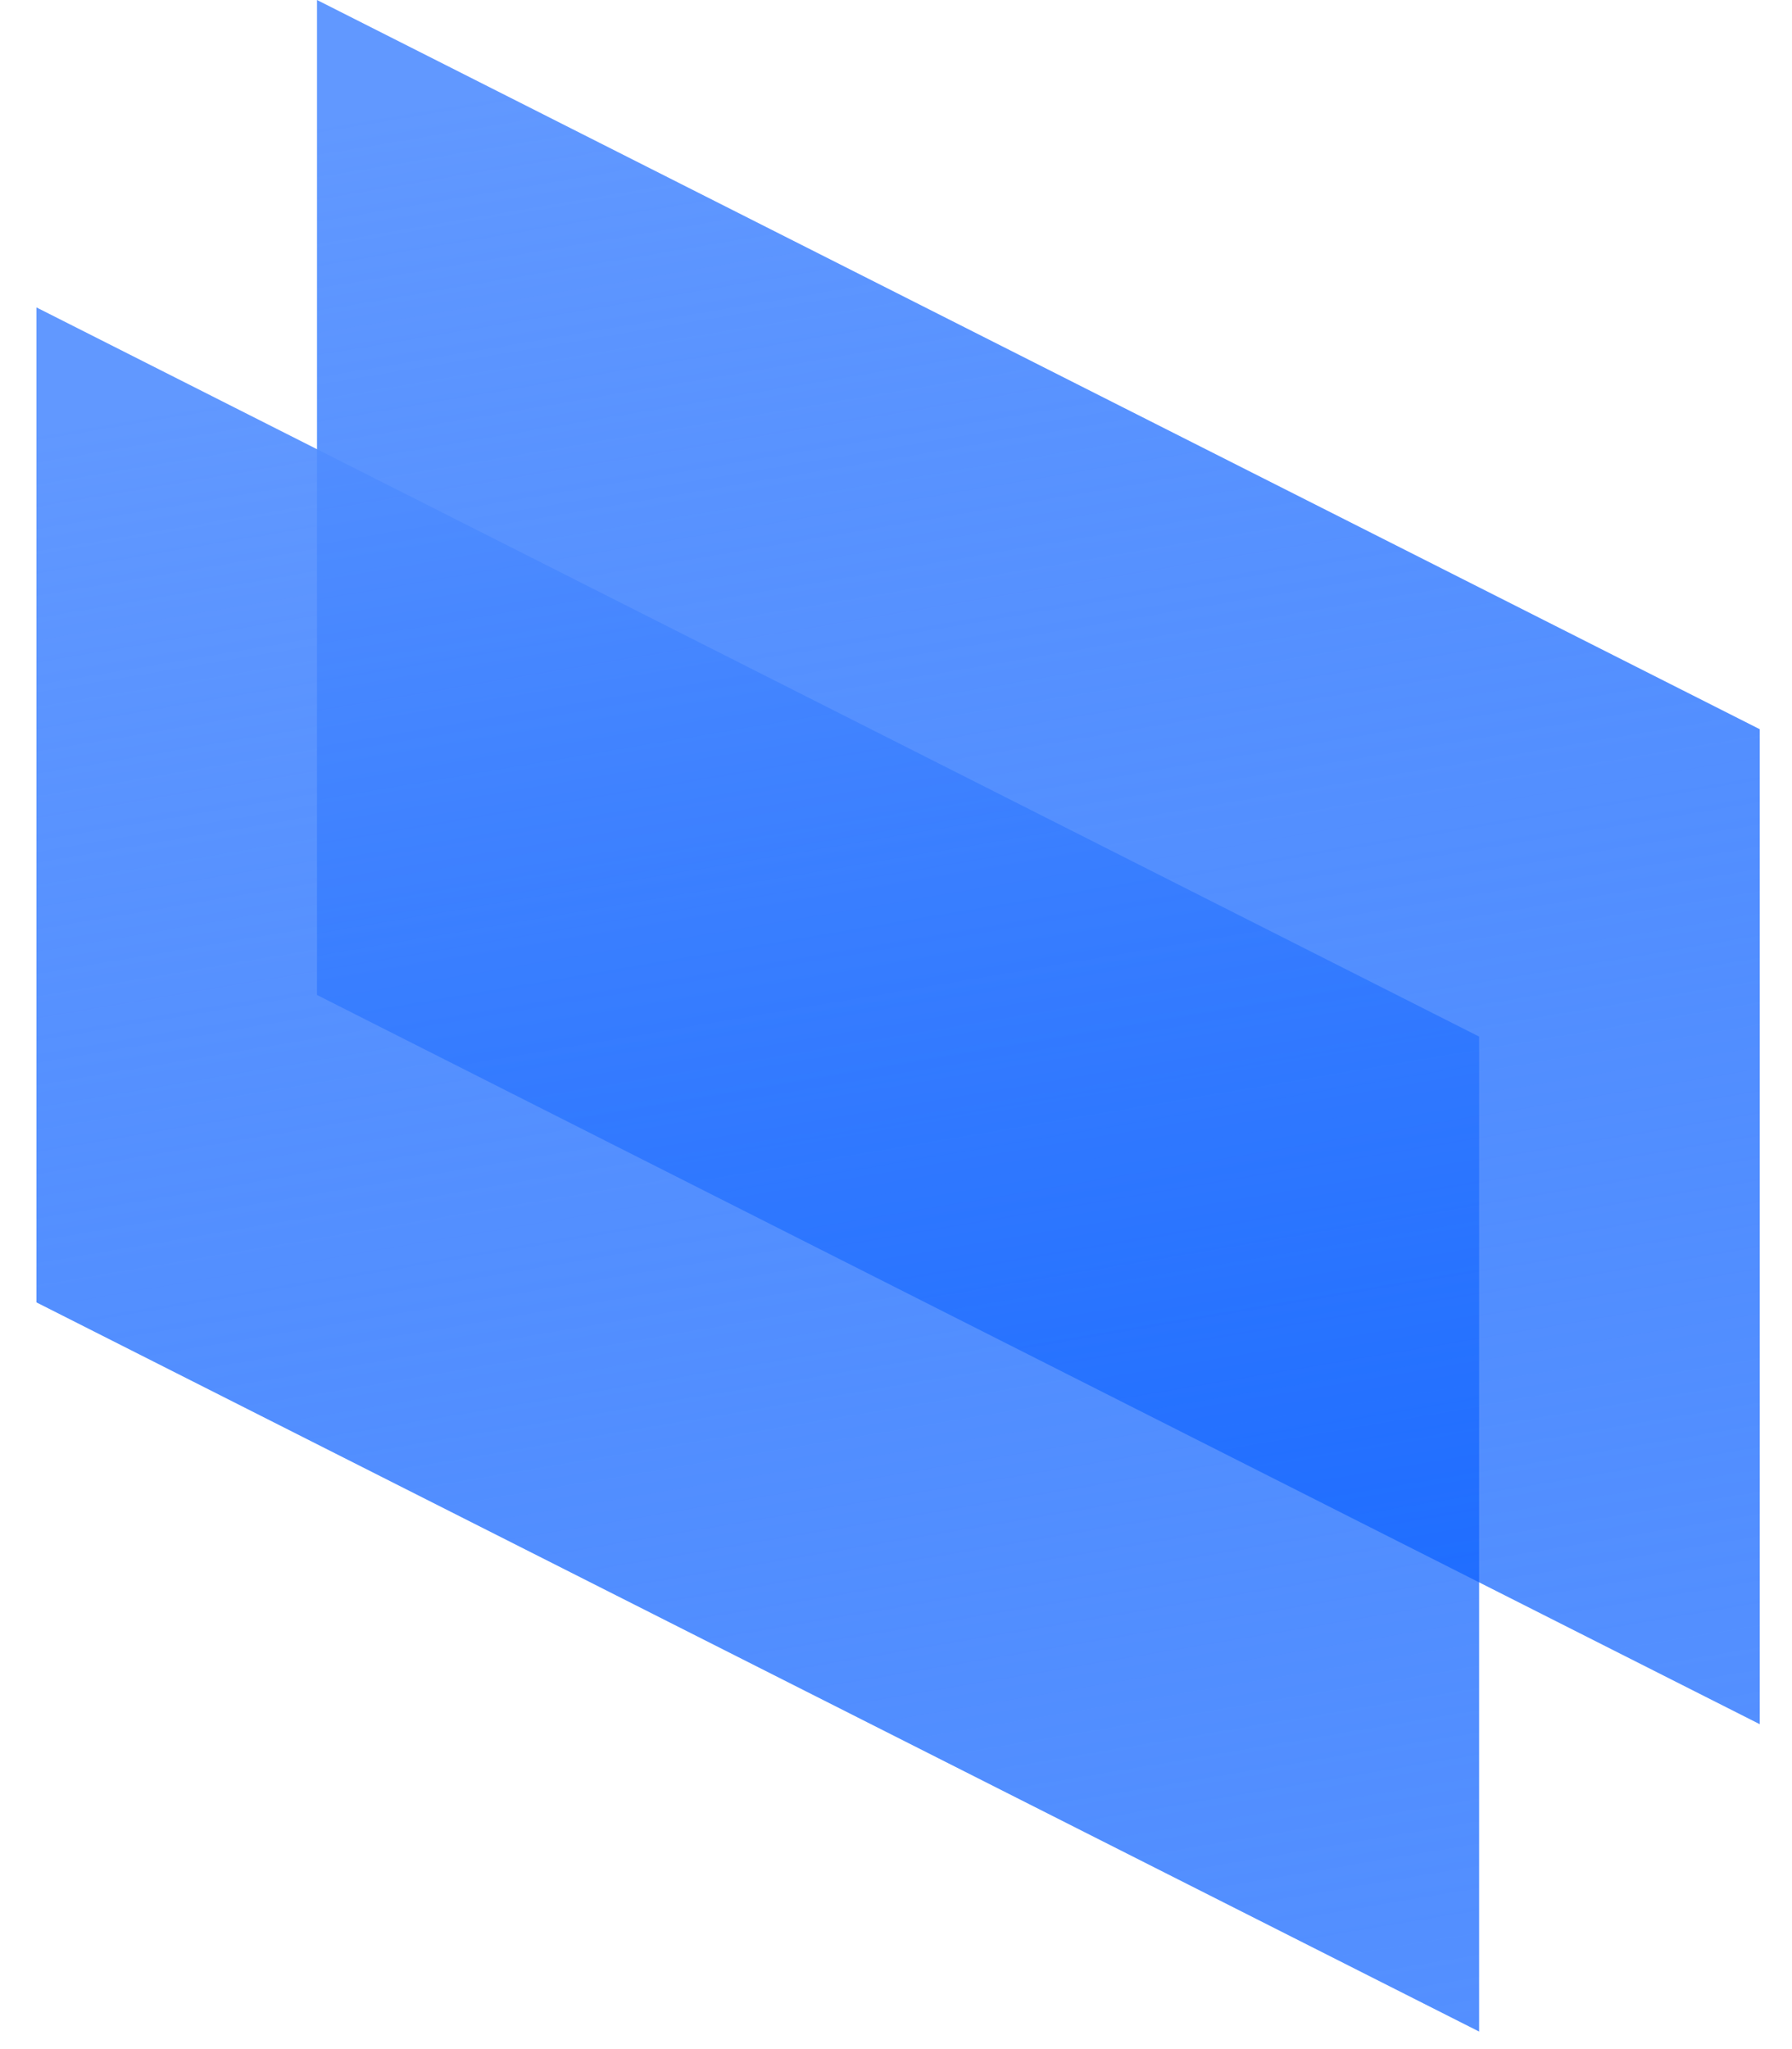<?xml version="1.0" encoding="UTF-8"?> <svg xmlns="http://www.w3.org/2000/svg" width="49" height="56" viewBox="0 0 49 56" fill="none"> <path d="M40.445 28.329L0.996 8.401V35.593L40.445 55.521V28.329Z" fill="url(#paint0_linear_404_640)"></path> <path d="M48.117 19.928L8.668 0V27.192L48.117 47.12V19.928Z" fill="url(#paint1_linear_404_640)"></path> <defs> <linearGradient id="paint0_linear_404_640" x1="20.721" y1="8.401" x2="29.09" y2="58.168" gradientUnits="userSpaceOnUse"> <stop stop-color="#6198FF"></stop> <stop offset="1" stop-color="#0059FF" stop-opacity="0.67"></stop> </linearGradient> <linearGradient id="paint1_linear_404_640" x1="28.393" y1="1.97723e-07" x2="36.762" y2="49.767" gradientUnits="userSpaceOnUse"> <stop stop-color="#6198FF"></stop> <stop offset="1" stop-color="#0059FF" stop-opacity="0.67"></stop> </linearGradient> </defs> </svg> 